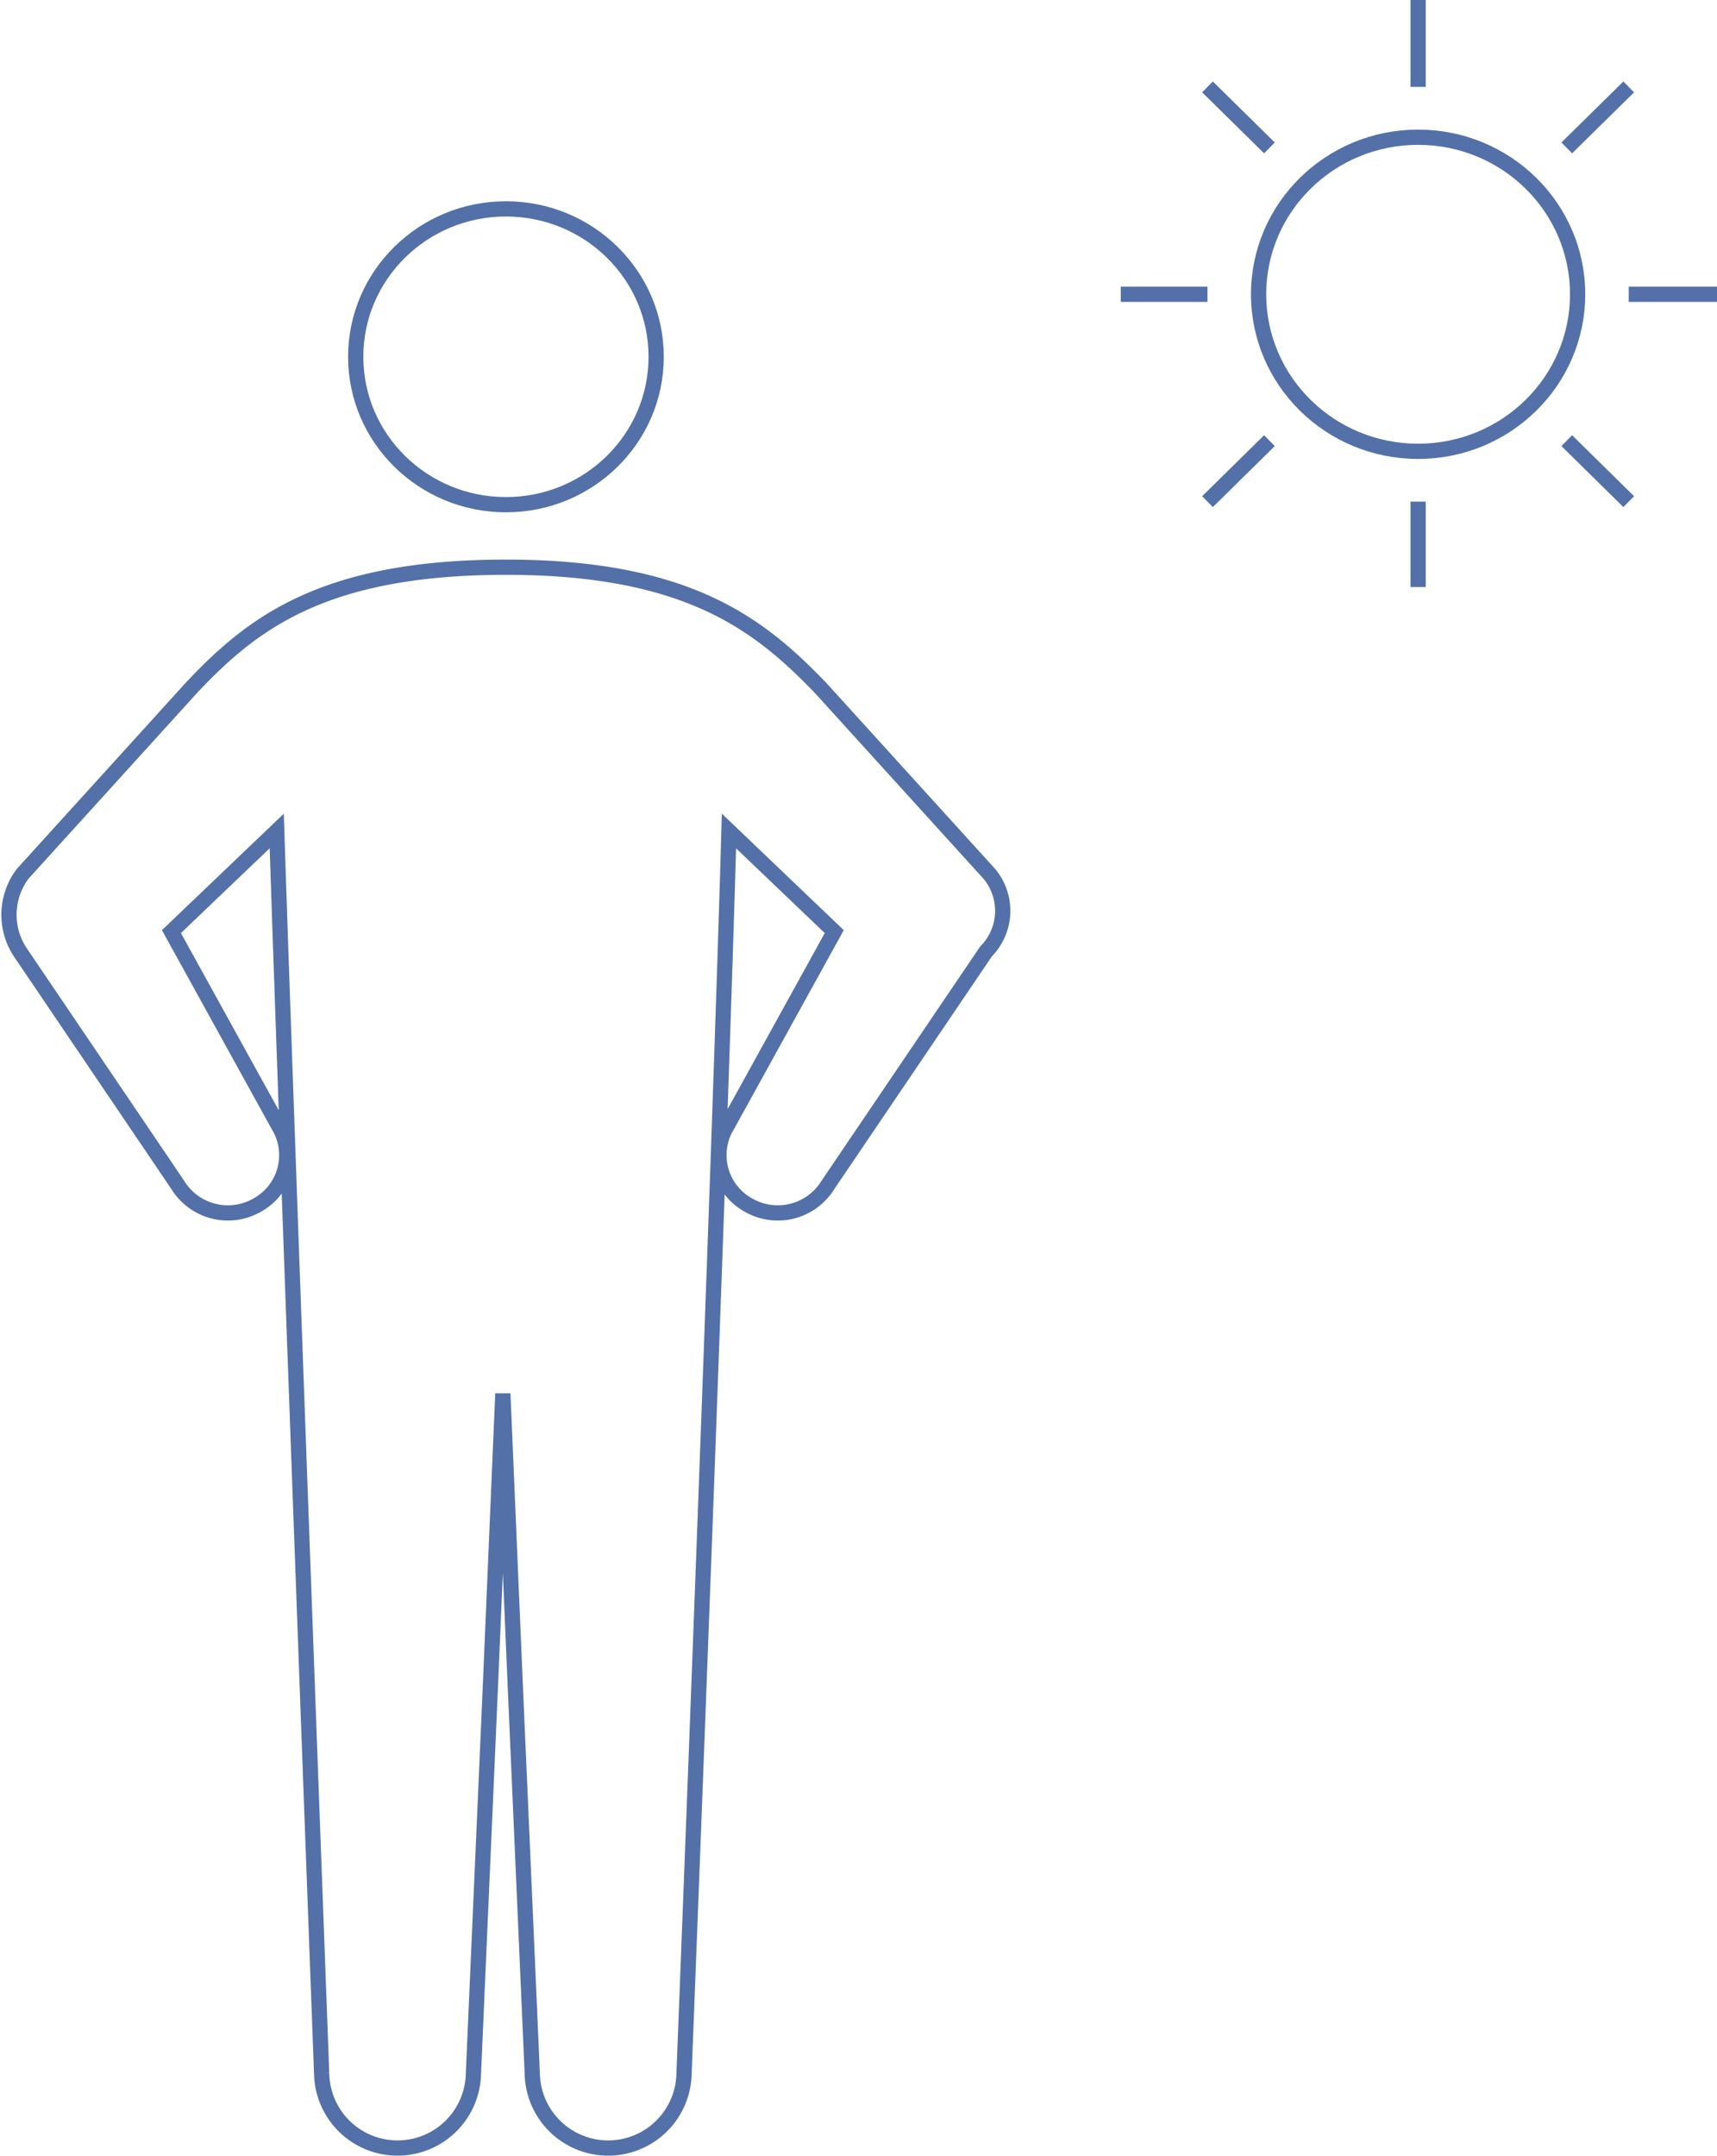 <svg xmlns="http://www.w3.org/2000/svg" viewBox="8338.413 1631 112.616 141.4">
  <defs>
    <style>
      .cls-1 {
        fill: none;
        stroke: #5371a8;
        stroke-miterlimit: 10;
      }
    </style>
  </defs>
  <g id="グループ化_26" data-name="グループ化 26" transform="translate(8339 1631)">
    <g id="グループ化_25" data-name="グループ化 25" transform="translate(0 15.7)">
      <ellipse id="楕円形_6" data-name="楕円形 6" class="cls-1" cx="9.853" cy="9.7" rx="9.853" ry="9.7" transform="translate(22.744 -2)"/>
      <path id="パス_6" data-name="パス 6" class="cls-1" d="M110.3,422.6,99.225,410.4c-3.961-4.1-8.634-7.9-20.62-7.9s-16.658,3.7-20.62,7.9L46.914,422.6a4.467,4.467,0,0,0-.2,5.1L57.072,443a3.863,3.863,0,0,0,5.282,1.3,3.737,3.737,0,0,0,1.32-5.2l-7.009-12.7,6.907-6.6c.711,21.8,2.946,81.5,2.946,81.5a4.978,4.978,0,0,0,9.954,0l1.117-25.5.813-19.1.813,19.1,1.117,25.5a4.978,4.978,0,0,0,9.954,0s2.336-59.6,2.946-81.5l6.907,6.6-7.009,12.7a3.737,3.737,0,0,0,1.32,5.2,3.863,3.863,0,0,0,5.282-1.3l10.361-15.3A3.788,3.788,0,0,0,110.3,422.6Z" transform="translate(-46.008 -381)"/>
    </g>
    <ellipse id="楕円形_7" data-name="楕円形 7" class="cls-1" cx="10.462" cy="10.3" rx="10.462" ry="10.3" transform="translate(81.963 9)"/>
    <line id="線_26" data-name="線 26" class="cls-1" x2="5.688" transform="translate(72.922 19.3)"/>
    <line id="線_27" data-name="線 27" class="cls-1" x2="5.79" transform="translate(106.239 19.3)"/>
    <line id="線_28" data-name="線 28" class="cls-1" y1="4" x2="4.063" transform="translate(78.611 28.9)"/>
    <line id="線_29" data-name="線 29" class="cls-1" y1="4" x2="4.063" transform="translate(102.176 5.7)"/>
    <line id="線_30" data-name="線 30" class="cls-1" y2="5.7" transform="translate(92.425)"/>
    <line id="線_31" data-name="線 31" class="cls-1" y2="5.6" transform="translate(92.425 32.9)"/>
    <line id="線_32" data-name="線 32" class="cls-1" x2="4.063" y2="4" transform="translate(78.611 5.7)"/>
    <line id="線_33" data-name="線 33" class="cls-1" x2="4.063" y2="4" transform="translate(102.176 28.9)"/>
  </g>
</svg>
